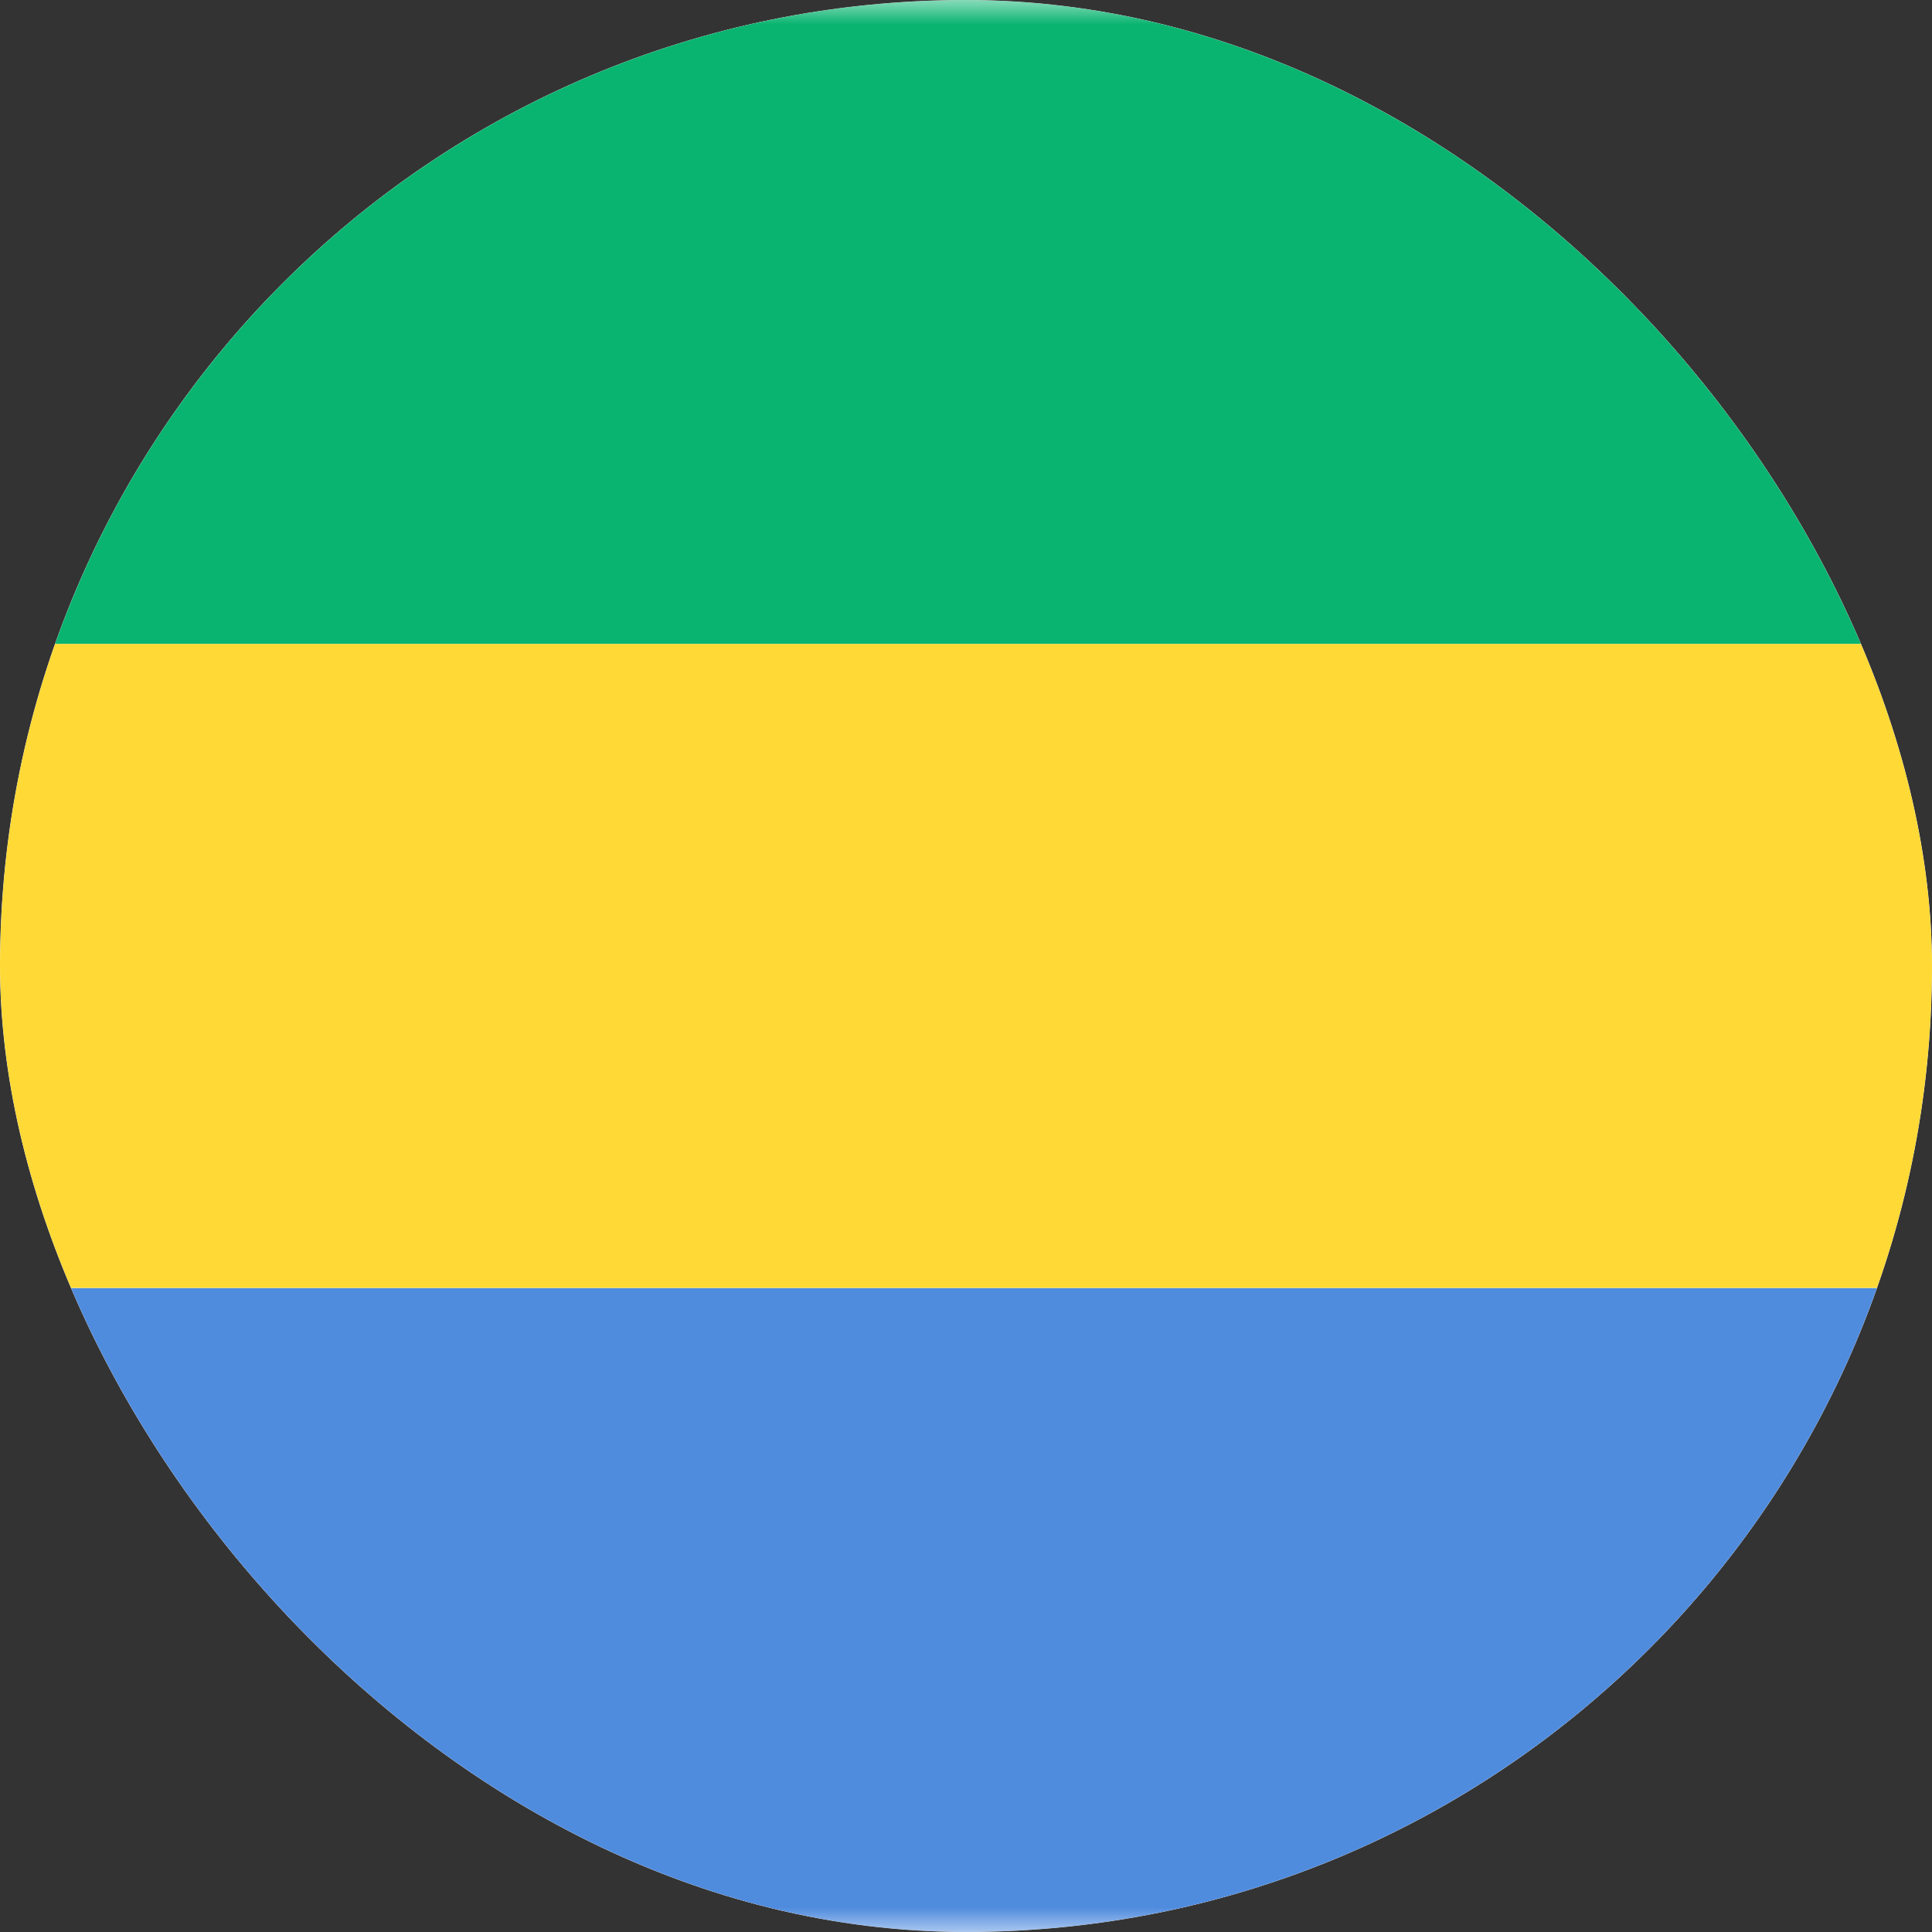 <svg width="40" height="40" viewBox="0 0 40 40" fill="none" xmlns="http://www.w3.org/2000/svg">
<rect x="0" y="0" width="40" height="40" fill="#333333" stroke="none"/>
<g clip-path="url(#clip0_3920_20610)">
<rect x="-8" width="56" height="40" rx="4" fill="white"/>
<mask id="mask0_3920_20610" style="mask-type:luminance" maskUnits="userSpaceOnUse" x="-8" y="0" width="56" height="40">
<rect x="-8" width="56" height="40" rx="4" fill="white"/>
</mask>
<g mask="url(#mask0_3920_20610)">
<path fill-rule="evenodd" clip-rule="evenodd" d="M-8 13.333H48V0H-8V13.333Z" fill="#09B470"/>
<path fill-rule="evenodd" clip-rule="evenodd" d="M-8 40.001H48V26.668H-8V40.001Z" fill="#508CDE"/>
<path fill-rule="evenodd" clip-rule="evenodd" d="M-8 26.665H48V13.332H-8V26.665Z" fill="#FFD935"/>
</g>
</g>
<defs>
<clipPath id="clip0_3920_20610">
<rect width="40" height="40" rx="20" fill="white"/>
</clipPath>
</defs>
</svg>
